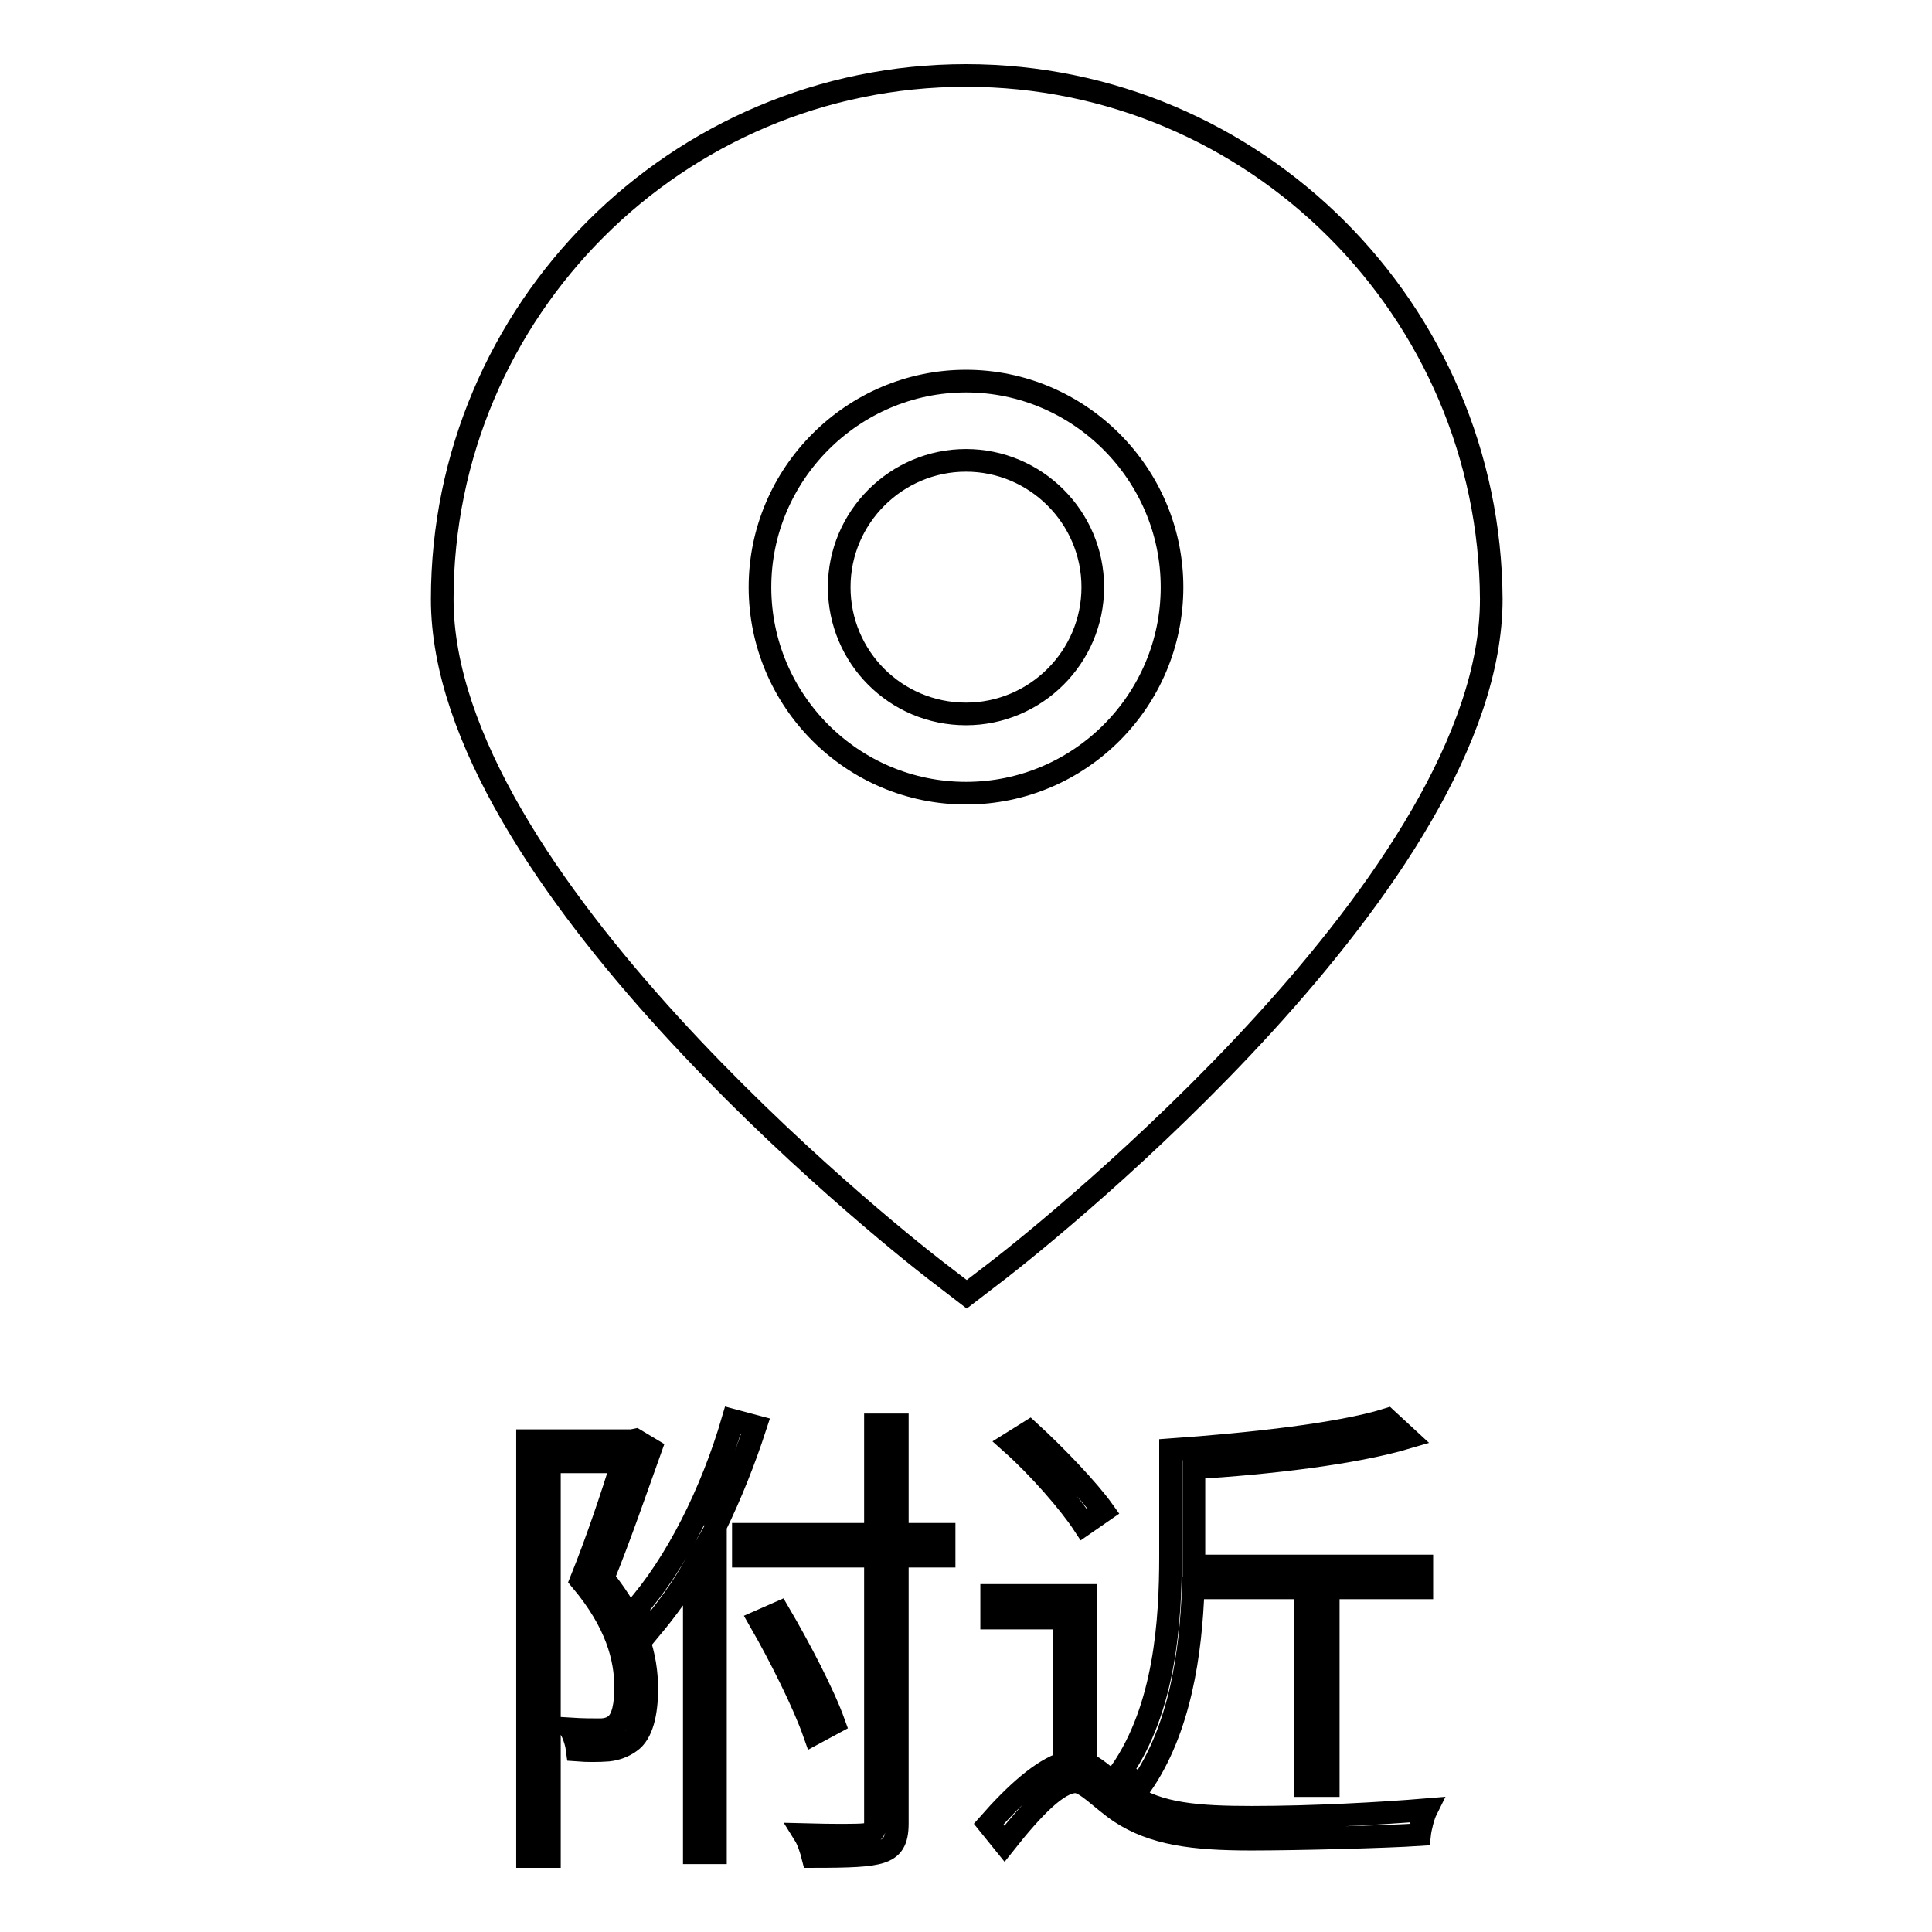 <?xml version="1.0" encoding="utf-8"?>
<!-- Svg Vector Icons : http://www.onlinewebfonts.com/icon -->
<!DOCTYPE svg PUBLIC "-//W3C//DTD SVG 1.1//EN" "http://www.w3.org/Graphics/SVG/1.1/DTD/svg11.dtd">
<svg version="1.1" xmlns="http://www.w3.org/2000/svg" xmlns:xlink="http://www.w3.org/1999/xlink" x="0px" y="0px" viewBox="0 0 256 256" enable-background="new 0 0 256 256" xml:space="preserve">
<g><g><path stroke-width="3" fill-opacity="0" stroke="#000000"  d="M86.2,192c-1.9,5.3-4.1,11.7-6.3,17.1c4.6,5.7,5.8,10.5,5.8,14.7c0,3.1-0.6,5.9-2.2,7c-0.8,0.6-1.9,1-2.9,1.1c-1.3,0.1-2.8,0.1-4.1,0c-0.1-0.8-0.4-1.9-0.9-2.8c1.6,0.1,2.9,0.1,3.9,0.1c0.8,0,1.5-0.2,2-0.6c1.1-0.8,1.4-2.9,1.4-5c0-3.9-1.2-8.6-5.9-14.2c2.1-5.2,4.1-11.2,5.5-15.7h-9.7V246h-2.9v-55.1h13.8l0.5-0.1L86.2,192z M100.1,189c-1.5,4.6-3.3,9.1-5.3,13.2v43.3H92v-37.9c-1.7,3-3.7,5.7-5.7,8.1c-0.4-0.6-1.6-1.7-2.2-2.3c5.5-6.2,10.2-15.6,13-25.2L100.1,189z M125.1,206.2h-6.2v35.4c0,2.4-0.7,3.3-2.2,3.8c-1.5,0.5-4.1,0.6-9,0.6c-0.2-0.8-0.6-2.1-1.1-2.9c3.8,0.1,6.9,0.1,7.9,0c1-0.1,1.5-0.4,1.5-1.5v-35.4H98.5v-2.9H116v-14.5h2.9v14.5h6.2V206.2z M107.9,229.7c-1.4-4-4.5-10.2-7.2-14.9l2.5-1.1c2.7,4.6,5.9,10.7,7.3,14.6L107.9,229.7z"/><path stroke-width="3" fill-opacity="0" stroke="#000000"  d="M144.1,233.8c1.5,0.6,2.8,2.2,5.5,3.9c3.9,2.7,9.1,3.1,16.3,3.1c8,0,17.1-0.5,23.1-1c-0.4,0.8-0.8,2.4-0.9,3.3c-4.5,0.3-16.4,0.6-22.3,0.6c-7.8,0-13-0.7-17.4-3.6c-2.5-1.7-4.5-4-5.9-4c-2.3,0-5.6,3.4-9.4,8.2l-2.1-2.6c3.6-4.1,7.1-7.2,10-8.1v-19.2h-9.6v-3h12.5V233.8L144.1,233.8z M143.6,202c-1.9-2.9-6-7.6-9.6-10.8l2.4-1.5c3.5,3.2,7.8,7.7,9.8,10.5L143.6,202z M158.1,210.5c-0.3,8.4-1.7,18.7-7,26.2c-0.6-0.5-1.8-1.5-2.6-1.9c5.9-8.5,6.6-20.1,6.6-28.6v-14.1c10-0.7,22.3-2,28.7-4l2.6,2.4c-7.1,2.1-18.4,3.4-28.2,4v11.7v1.3h30.2v2.9h-12.4v26.2h-3v-26.2H158.1z"/><path stroke-width="3" fill-opacity="0" stroke="#000000"  d="M128,61c-9.2,0-16.8,7.5-16.8,16.8s7.5,16.8,16.8,16.8c9.2,0,16.8-7.5,16.8-16.8S137.2,61,128,61z M128,10c-38.3,0-69.4,31.1-69.4,69.4c0,36.8,58.5,83.6,65.2,88.8l4.3,3.3l4.3-3.3c6.7-5.2,65.2-52,65.2-88.8C197.4,41.1,166.3,10,128,10z M128,105.1c-15.1,0-27.3-12.3-27.3-27.3s12.3-27.3,27.3-27.3s27.3,12.3,27.3,27.3S143.1,105.1,128,105.1z"/></g></g>
</svg>